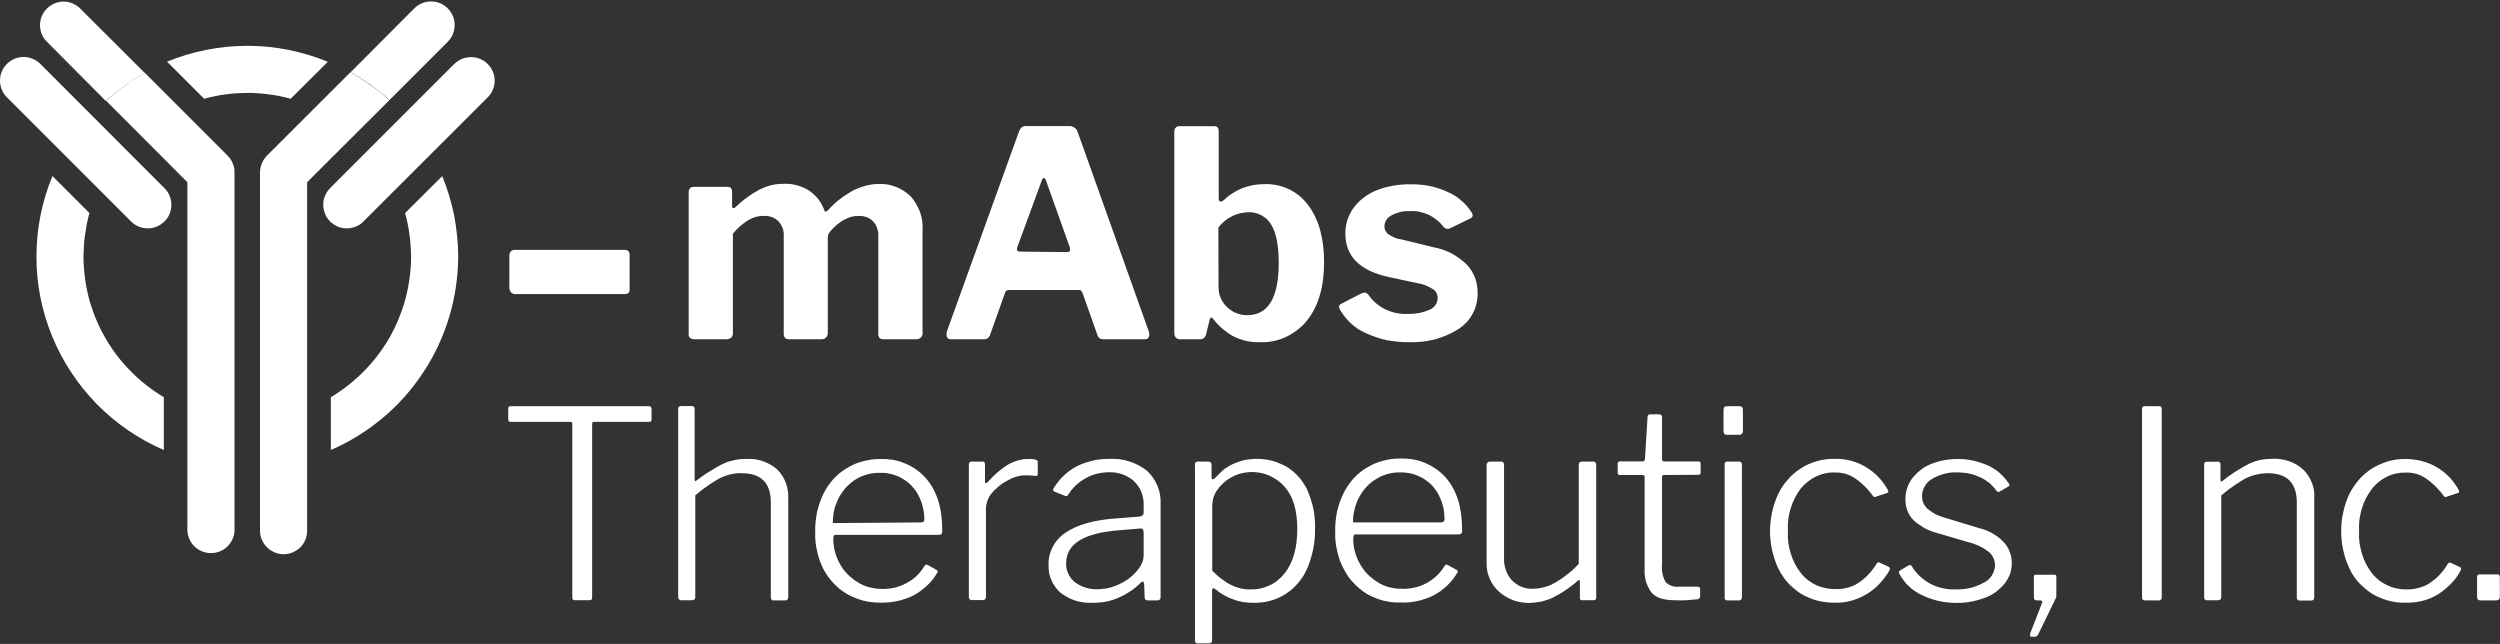 <svg version="1.2" xmlns="http://www.w3.org/2000/svg" viewBox="0 0 1549 399" width="1549" height="399">
	<rect x="0" y="0" width="1549" height="399" fill="#333333" stroke="none"/>
	<title>ymabs-logo-svg</title>
	<style>
		.s0 { fill: #ffffff } 
	</style>
	<g id="Layer_2">
		<g id="Layer_1-2">
			<path id="Layer" fill-rule="evenodd" class="s0" d="m427.6 209.4q-0.3-0.3-0.5-0.6-0.1-0.4-0.3-0.7-0.1-0.4-0.1-0.7-0.1-0.4 0-0.8v-87.4q0-0.3 0-0.7 0-0.3 0.2-0.6 0.1-0.3 0.2-0.6 0.2-0.3 0.4-0.6 0.2-0.2 0.4-0.4 0.3-0.1 0.5-0.3 0.3-0.1 0.6-0.1 0.3-0.1 0.5-0.1h21.4q2.7 0 2.7 3.1v8.7c0 0.9 0.3 1.4 0.9 1.4q0.2 0 0.3-0.1 0.2-0.1 0.4-0.1 0.1-0.1 0.3-0.3 0.1-0.1 0.2-0.2 1.7-1.6 3.4-3 1.7-1.5 3.6-2.8 1.8-1.4 3.7-2.6 1.9-1.2 3.9-2.3 1.8-0.9 3.6-1.6 1.8-0.7 3.8-1.2 1.9-0.5 3.8-0.7 2-0.2 4-0.2 2.1-0.1 4.2 0.1 2.1 0.3 4.1 0.8 2 0.6 4 1.4 1.9 0.9 3.7 2 1.6 1.1 3 2.5 1.4 1.3 2.6 2.8 1.2 1.6 2.1 3.3 0.9 1.7 1.6 3.5 0 0.8 0.7 0.8 0.2-0.1 0.4-0.1 0.3-0.1 0.5-0.2 0.2-0.1 0.3-0.3 0.2-0.1 0.4-0.3 1.6-1.8 3.3-3.4 1.7-1.7 3.6-3.1 1.9-1.5 3.9-2.8 1.9-1.3 4-2.5 1.9-1 3.9-1.8 2-0.8 4.1-1.4 2.1-0.6 4.2-0.9 2.2-0.3 4.3-0.3 2.8-0.1 5.5 0.3 2.7 0.5 5.3 1.5 2.5 1 4.8 2.5 2.3 1.5 4.3 3.4 1.9 2.1 3.3 4.6 1.5 2.5 2.5 5.2 0.9 2.7 1.3 5.5 0.4 2.9 0.2 5.7v63.2q0.2 0.9-0.1 1.7-0.3 0.9-0.9 1.5-0.6 0.6-1.5 0.9-0.8 0.3-1.7 0.2h-19.8q-0.4 0-0.7 0-0.4 0-0.7-0.1-0.4-0.1-0.7-0.3-0.3-0.2-0.6-0.4-0.2-0.3-0.3-0.7-0.2-0.3-0.3-0.6-0.1-0.4-0.1-0.8 0-0.3 0-0.7v-60.2q0.1-1.2-0.1-2.5-0.2-1.2-0.6-2.4-0.4-1.2-1-2.3-0.7-1.1-1.5-2-0.9-0.9-1.9-1.6-1.1-0.7-2.3-1.1-1.1-0.4-2.4-0.6-1.2-0.2-2.5-0.1-1.2 0-2.4 0.1-1.2 0.2-2.4 0.5-1.2 0.4-2.3 0.9-1.2 0.5-2.2 1.1-1.1 0.6-2.1 1.4-1.1 0.7-2 1.5-1 0.8-1.9 1.7-0.9 0.9-1.7 1.8-0.3 0.3-0.5 0.6-0.2 0.2-0.4 0.5-0.2 0.3-0.4 0.6-0.1 0.3-0.3 0.6-0.1 0.4-0.2 0.7-0.1 0.3-0.1 0.6-0.1 0.4-0.1 0.7 0 0.4 0 0.7v58.1q0.1 0.9-0.2 1.7-0.2 0.9-0.9 1.5-0.6 0.6-1.4 0.9-0.9 0.3-1.8 0.2h-19.6q-0.3 0-0.7 0-0.3-0.1-0.6-0.2-0.4-0.1-0.7-0.2-0.3-0.2-0.6-0.4-0.2-0.3-0.4-0.6-0.1-0.4-0.2-0.7-0.1-0.4-0.2-0.7 0-0.4 0-0.8v-60.2q0.1-1.2-0.1-2.5-0.1-1.2-0.5-2.4-0.5-1.2-1.1-2.3-0.6-1.1-1.5-2-0.9-0.9-2-1.6-1-0.7-2.2-1.1-1.2-0.5-2.5-0.6-1.2-0.2-2.5-0.1-1.3-0.1-2.5 0.1-1.3 0.2-2.5 0.5-1.2 0.4-2.4 0.9-1.2 0.5-2.2 1.1-1.4 0.9-2.6 1.8-1.3 1-2.5 2-1.2 1.1-2.3 2.2-1.1 1.2-2.1 2.4v61.3q0 0.4 0 0.8-0.1 0.4-0.2 0.9-0.1 0.4-0.3 0.7-0.3 0.4-0.6 0.7-0.3 0.3-0.7 0.5-0.5 0.2-0.9 0.3-0.4 0.1-0.9 0.2-0.5 0-0.9 0h-19.1q-0.3 0-0.7 0-0.4 0-0.8-0.2-0.4-0.1-0.7-0.2-0.4-0.2-0.7-0.4zm158.9-2.3q0-0.2 0-0.5 0-0.3 0-0.5 0.1-0.3 0.2-0.6 0-0.2 0.1-0.5l44.5-123.3q0.1-0.4 0.3-0.8 0.2-0.4 0.4-0.7 0.2-0.4 0.5-0.7 0.2-0.3 0.5-0.6 0.3-0.2 0.7-0.4 0.3-0.2 0.7-0.3 0.4-0.1 0.8-0.1 0.4 0 0.8 0h26.4q0.4 0 0.9 0 0.5 0.1 0.9 0.2 0.4 0.2 0.8 0.4 0.5 0.2 0.8 0.5 0.4 0.2 0.7 0.5 0.3 0.4 0.6 0.7 0.2 0.4 0.4 0.8 0.2 0.4 0.3 0.8l44 123.4q0.1 0.2 0.1 0.4 0.1 0.2 0.1 0.4 0.1 0.2 0.1 0.4 0 0.2 0 0.4 0 0.3 0 0.6 0 0.3-0.1 0.6-0.1 0.3-0.2 0.5-0.1 0.3-0.3 0.6-0.1 0.2-0.4 0.4-0.2 0.2-0.4 0.3-0.3 0.1-0.5 0.1-0.3 0.1-0.6 0.1h-26.1q-0.6 0-1.2-0.1-0.6-0.2-1-0.5-0.5-0.4-0.8-0.8-0.4-0.5-0.5-1.1l-9.2-26q-0.1-0.2-0.2-0.4-0.1-0.2-0.2-0.4-0.1-0.2-0.2-0.4-0.1-0.2-0.3-0.3-0.1-0.2-0.3-0.2-0.2-0.1-0.4-0.2-0.2-0.1-0.4-0.1-0.2 0-0.3 0h-43.5q-0.4 0-0.8 0.1-0.4 0.1-0.7 0.4-0.3 0.2-0.5 0.6-0.2 0.3-0.3 0.7l-9.4 26.4q-0.2 0.5-0.6 1-0.4 0.4-0.9 0.8-0.5 0.3-1 0.4-0.6 0.1-1.2 0.1h-20.5c-1.8 0-2.6-1-2.6-3.1zm74.7-50.9c1.2 0 1.8-0.5 1.8-1.4q0-0.2 0-0.5 0-0.2 0-0.4 0-0.2-0.1-0.4 0-0.2-0.1-0.4l-14.9-41.8q-0.6-1-1.3-1c-0.4 0-0.7 0.4-1 1.2l-15.2 41.4q0 0.2-0.1 0.4-0.1 0.2-0.1 0.4 0 0.2-0.1 0.4 0 0.2 0 0.4c0 0.9 0.6 1.4 1.9 1.4zm70.5 54q-0.4 0.1-0.8 0-0.4 0-0.8-0.1-0.4-0.2-0.8-0.4-0.3-0.2-0.7-0.4-0.2-0.3-0.4-0.7-0.2-0.3-0.4-0.7-0.1-0.4-0.1-0.8-0.1-0.4-0.1-0.8v-124.8q0-0.3 0-0.6 0.1-0.4 0.2-0.7 0.1-0.3 0.3-0.6 0.1-0.3 0.4-0.5 0.2-0.3 0.4-0.4 0.3-0.2 0.6-0.3 0.2-0.2 0.6-0.2 0.3-0.1 0.6 0h21.7c1.8 0 2.7 1 2.7 3.2v41.3c0 1.5 0.4 2.2 1.2 2.2q0.3-0.1 0.6-0.1 0.2-0.1 0.5-0.2 0.2-0.1 0.4-0.3 0.3-0.1 0.5-0.3 2.4-2.4 5.3-4.2 2.9-1.9 6.1-3.2 3.2-1.2 6.6-1.9 3.4-0.6 6.8-0.6 4-0.2 7.9 0.6 4 0.8 7.6 2.5 3.6 1.8 6.7 4.3 3 2.6 5.4 5.8 9.7 13.1 9.7 35.2 0 23-10.7 36.2-2.7 3.4-6.1 5.9-3.4 2.6-7.3 4.4-3.9 1.7-8.1 2.5-4.1 0.7-8.4 0.5-2.1 0.1-4.2-0.2-2.1-0.2-4.2-0.7-2.1-0.6-4-1.3-2-0.8-3.9-1.8-1.7-1-3.3-2.2-1.6-1.1-3.1-2.4-1.5-1.3-2.9-2.8-1.3-1.4-2.5-3c-0.6-0.6-1-0.9-1.3-0.9-0.2 0-0.6 0.5-0.9 1.4l-2.1 8.6q-0.1 0.4-0.2 0.7-0.1 0.4-0.3 0.8-0.2 0.3-0.4 0.6-0.2 0.3-0.5 0.6-0.3 0.3-0.6 0.4-0.3 0.2-0.7 0.3-0.3 0.1-0.7 0.1-0.3 0.1-0.7 0zm23.3-32.6q0 1.8 0.3 3.6 0.3 1.7 1 3.3 0.7 1.7 1.7 3.1 1 1.5 2.3 2.7 1.3 1.2 2.7 2.1 1.4 1 3 1.6 1.6 0.6 3.3 1 1.7 0.3 3.4 0.3 19.6 0 19.6-32.4 0-16.2-4.7-23.8-1.1-1.8-2.6-3.3-1.6-1.4-3.4-2.4-1.9-1-4-1.5-2-0.5-4.2-0.4-2.7 0.1-5.3 0.7-2.6 0.7-5 1.9-2.4 1.2-4.5 3-2.1 1.7-3.7 3.9zm118.4-46.8q-1.4-0.1-2.9 0.1-1.4 0.1-2.8 0.4-1.5 0.4-2.8 0.9-1.4 0.5-2.7 1.2-0.9 0.5-1.8 1.2-0.8 0.7-1.4 1.6-0.6 0.9-0.9 2-0.3 1-0.3 2.1 0 0.6 0.1 1.2 0.2 0.7 0.4 1.2 0.3 0.6 0.7 1.1 0.3 0.6 0.8 1 0.9 0.7 1.8 1.2 1 0.6 2 1 1 0.5 2 0.8 1.1 0.3 2.2 0.4l20.4 5q3 0.5 5.8 1.5 2.8 1 5.4 2.3 2.6 1.4 5 3.2 2.4 1.7 4.5 3.8 1.6 1.8 2.9 3.8 1.2 2 2.1 4.2 0.8 2.2 1.2 4.5 0.5 2.4 0.4 4.7 0.2 3.4-0.6 6.6-0.7 3.3-2.3 6.3-1.5 2.9-3.7 5.4-2.3 2.4-5.1 4.3-3.4 2.1-7.1 3.8-3.7 1.6-7.7 2.7-3.9 1-7.9 1.4-4.1 0.5-8.1 0.3-3.4 0.1-6.8-0.3-3.4-0.3-6.8-0.9-3.3-0.7-6.6-1.8-3.2-1.1-6.3-2.5-2.5-1.1-4.8-2.5-2.3-1.5-4.3-3.3-2-1.8-3.7-3.9-1.8-2.1-3.1-4.4-0.2-0.3-0.4-0.5-0.1-0.3-0.2-0.6-0.1-0.3-0.2-0.6-0.1-0.3-0.1-0.6 0-0.3 0.1-0.6 0.1-0.3 0.2-0.5 0.2-0.3 0.4-0.4 0.3-0.2 0.5-0.3l12.2-6.3q0.3-0.1 0.6-0.2 0.3-0.2 0.6-0.2 0.3-0.1 0.6-0.2 0.3 0 0.7-0.1 0.2 0.1 0.5 0.1 0.3 0.1 0.5 0.2 0.3 0.1 0.5 0.3 0.2 0.1 0.4 0.3 1 1.4 2 2.6 1.1 1.3 2.3 2.4 1.2 1.1 2.5 2 1.3 1 2.8 1.8 1.7 1 3.5 1.6 1.8 0.7 3.7 1.2 1.8 0.4 3.8 0.6 1.9 0.2 3.8 0.1 1.8 0.1 3.5-0.1 1.8-0.1 3.5-0.4 1.7-0.3 3.4-0.8 1.6-0.5 3.3-1.2 1.1-0.4 2.1-1.2 0.9-0.7 1.6-1.6 0.7-1 1.1-2.2 0.4-1.1 0.4-2.3 0-0.8-0.2-1.5-0.1-0.8-0.5-1.5-0.3-0.7-0.8-1.3-0.5-0.6-1.2-1.1-1-0.6-2.1-1.2-1.1-0.6-2.2-1.1-1.2-0.5-2.4-0.8-1.1-0.4-2.4-0.6l-18.3-3.9c-18.1-3.9-27.1-12.9-27.1-26.9q0-2.1 0.3-4.2 0.3-2.1 0.9-4.1 0.6-2 1.6-3.9 0.9-1.9 2.1-3.6 1.4-1.8 2.9-3.4 1.6-1.7 3.4-3 1.7-1.4 3.7-2.5 1.9-1.2 4-2 2.5-1 5.2-1.8 2.6-0.7 5.3-1.2 2.7-0.5 5.4-0.7 2.8-0.3 5.5-0.2 3-0.1 5.9 0.2 3 0.3 5.9 0.8 2.9 0.6 5.7 1.5 2.8 0.9 5.5 2.2 2.2 0.9 4.3 2.2 2 1.2 3.8 2.8 1.9 1.5 3.5 3.3 1.6 1.8 2.9 3.8 0.2 0.2 0.4 0.5 0.2 0.3 0.3 0.6 0.2 0.3 0.3 0.7 0.1 0.3 0.1 0.7 0 0.2-0.1 0.5-0.1 0.3-0.3 0.5-0.1 0.3-0.4 0.4-0.2 0.2-0.4 0.3l-12.9 6.3q-0.1 0.1-0.3 0.1-0.2 0.1-0.4 0.1-0.1 0.1-0.3 0.1-0.2 0-0.4 0-0.4 0-0.8-0.1-0.4-0.1-0.7-0.3-0.4-0.1-0.7-0.4-0.3-0.3-0.5-0.6-1.8-2.4-4.2-4.2-2.3-1.9-5-3.2-2.8-1.2-5.7-1.8-3-0.6-6-0.4z"/>
			<path id="Layer" fill-rule="evenodd" class="s0" d="m314.9 253.3q-0.1-0.3 0-0.6 0.1-0.4 0.4-0.6 0.2-0.3 0.5-0.4 0.4-0.1 0.7 0h85.6q0.3-0.1 0.6 0.1 0.4 0.1 0.6 0.3 0.2 0.2 0.3 0.6 0.1 0.3 0.1 0.6v6.7q0 1.4-1.6 1.4h-33.6q-0.1 0-0.3 0-0.2 0-0.3 0-0.2 0.1-0.4 0.1-0.1 0.1-0.3 0.2c-0.2 0-0.3 0.5-0.3 1.2v107.1q0 0.2 0 0.4 0 0.2-0.1 0.4 0 0.2-0.1 0.4-0.1 0.2-0.2 0.3-0.2 0.1-0.3 0.2-0.2 0.1-0.4 0.1-0.1 0.1-0.3 0.1-0.2 0-0.4 0h-8.7q-0.2 0-0.4 0-0.2 0-0.4-0.1-0.1 0-0.3-0.1-0.2-0.1-0.3-0.2-0.1-0.1-0.2-0.3-0.1-0.2-0.2-0.4 0-0.2 0-0.4 0-0.2 0-0.4v-107.1c0-0.7 0-1.1-0.3-1.2q-0.2-0.1-0.3-0.2-0.2 0-0.4-0.1-0.1 0-0.3 0-0.2 0-0.3 0h-36.5c-1.1 0-1.6-0.5-1.6-1.4zm105.3 116.6v-116.5q0-1.8 1.7-1.8h6.9q0.3 0 0.6 0.1 0.3 0.1 0.6 0.4 0.2 0.2 0.3 0.5 0.1 0.3 0.1 0.7v43.7c0 1.3 0.5 1.5 1.4 0.5q1.9-1.4 3.9-2.8 1.9-1.4 4-2.6 2-1.3 4.1-2.5 2-1.2 4.2-2.2 1.6-0.8 3.4-1.4 1.8-0.5 3.6-0.9 1.8-0.4 3.6-0.6 1.8-0.2 3.7-0.1 2.6-0.2 5.2 0.1 2.6 0.4 5.1 1.2 2.5 0.9 4.8 2.2 2.3 1.3 4.3 3.1 1.7 1.7 3 3.8 1.3 2 2.2 4.3 0.9 2.3 1.2 4.7 0.4 2.4 0.3 4.9v61.2q0 2.1-1.9 2.1h-6.9q-0.4 0.1-0.8 0-0.4-0.2-0.7-0.5-0.3-0.2-0.4-0.6-0.1-0.4-0.1-0.8v-58.8q0-18.1-18-18.1-1.7-0.1-3.5 0.1-1.7 0.2-3.4 0.6-1.7 0.4-3.4 1-1.6 0.6-3.2 1.3-2 1.2-4 2.4-2 1.2-3.9 2.6-2 1.3-3.8 2.8-1.8 1.4-3.6 2.9v63c0 1.3-0.7 2-2.1 2h-6.7q-0.4 0-0.7-0.2-0.4-0.1-0.6-0.4-0.3-0.3-0.4-0.6-0.1-0.4-0.1-0.8zm100.1-20.7q1 1.8 2.1 3.4 1.2 1.6 2.6 3 1.4 1.5 3 2.7 1.5 1.3 3.2 2.3 1.7 1.1 3.5 1.9 1.8 0.8 3.7 1.3 1.9 0.5 3.9 0.8 1.9 0.3 3.9 0.3c2.7 0.1 5.3-0.2 7.9-0.7 2.5-0.6 5-1.5 7.3-2.8 2.4-1.2 4.5-2.7 6.5-4.5 1.9-1.9 3.5-3.9 4.9-6.2 0.3-0.5 0.7-0.8 1-0.8q0.1 0 0.3 0 0.1 0 0.3 0 0.1 0 0.3 0.1 0.1 0 0.2 0.1l5.5 3.1q0.2 0.1 0.2 0.1 0.1 0.1 0.2 0.2 0.1 0.1 0.1 0.3 0.1 0.1 0.1 0.2 0 0.1 0 0.3 0 0.2-0.1 0.3 0 0.1-0.1 0.3-0.1 0.1-0.2 0.2-1.3 2.2-2.9 4.2-1.6 2-3.5 3.7-1.8 1.7-3.9 3.2-2 1.5-4.3 2.7-2.3 1.2-4.8 2-2.5 0.9-5.1 1.5-2.6 0.5-5.2 0.8-2.7 0.2-5.3 0.2-2.8 0-5.5-0.3-2.7-0.3-5.4-1-2.6-0.7-5.2-1.8-2.5-1-4.9-2.4-2.3-1.4-4.4-3-2-1.7-3.8-3.6-1.9-2-3.4-4.1-1.5-2.2-2.8-4.5-1.3-2.7-2.3-5.4-1-2.8-1.6-5.7-0.7-2.9-1-5.8-0.3-3-0.2-5.9-0.1-3.1 0.2-6.2 0.3-3.1 0.9-6.2 0.7-3 1.7-6 1-2.9 2.4-5.8 1.2-2.4 2.7-4.6 1.6-2.3 3.4-4.3 1.8-2 3.9-3.7 2.1-1.7 4.5-3.1 2.3-1.4 4.8-2.5 2.5-1 5.1-1.7 2.7-0.7 5.4-1.1 2.6-0.3 5.4-0.3 3.9-0.1 7.8 0.5 3.8 0.7 7.4 2.2 3.7 1.5 6.9 3.8 3.2 2.2 5.8 5.1 10.4 11.6 10.4 32.1v0.9q0 0.3 0 0.5 0 0.2-0.1 0.4 0 0.3-0.1 0.5-0.1 0.2-0.2 0.4-0.4 0.6-1.9 0.6h-64q-1.2 0-1.2 2.5 0 2 0.3 4 0.2 2 0.7 3.9 0.5 2 1.3 3.8 0.7 1.9 1.7 3.6zm49.8-25.5q0.2 0 0.5 0 0.3 0 0.6-0.1 0.3 0 0.6-0.1 0.2-0.2 0.5-0.3 0.1-0.2 0.2-0.4 0.1-0.1 0.1-0.3 0.1-0.2 0.1-0.4 0-0.3 0-0.5 0-1.8-0.2-3.7-0.3-1.9-0.7-3.7-0.4-1.8-1.1-3.6-0.6-1.7-1.5-3.4-0.8-1.6-1.8-3.1-1-1.4-2.2-2.7-1.2-1.3-2.6-2.5-1.3-1.1-2.9-2-1.6-1-3.3-1.8-1.8-0.7-3.6-1.2-1.8-0.5-3.7-0.8-1.9-0.2-3.8-0.1-2.1-0.1-4.1 0.2-2.1 0.2-4.1 0.8-2 0.6-3.9 1.4-1.9 0.9-3.6 2-1.6 1.1-3.1 2.4-1.5 1.3-2.8 2.7-1.2 1.5-2.3 3.1-1.1 1.6-2 3.4-0.8 1.7-1.5 3.6-0.7 1.8-1.1 3.7-0.4 1.9-0.6 3.9-0.2 1.9-0.2 3.9zm30.2 46.2v-82.1c0-1.2 0.6-1.8 1.6-1.8h6.9q1.5 0 1.5 1.6v10.7c0 0.5 0 0.9 0.5 1 0.5 0.1 0.7 0 1.1-0.5q1.4-1.6 2.9-3.1 1.5-1.5 3.1-2.9 1.6-1.4 3.3-2.6 1.7-1.3 3.5-2.4 1.4-0.8 2.9-1.4 1.5-0.7 3.1-1.1 1.6-0.4 3.2-0.7 1.7-0.2 3.3-0.2 0.6 0 1.1 0 0.6 0 1.1 0 0.6 0.1 1.2 0.2 0.5 0.1 1.1 0.2 1.3 0.4 1.3 1.5v7.5q0 1.1-1.2 1.1-0.8-0.1-1.6-0.2-0.8 0-1.6-0.1-0.8-0.1-1.6-0.1-0.8 0-1.6 0-1.4 0-2.8 0.2-1.4 0.2-2.7 0.6-1.4 0.4-2.7 0.9-1.3 0.6-2.5 1.3-1.4 0.7-2.7 1.5-1.3 0.8-2.6 1.8-1.2 1-2.3 2.1-1.2 1-2.2 2.2-0.9 1-1.6 2.1-0.7 1.1-1.2 2.3-0.5 1.2-0.8 2.5-0.3 1.2-0.4 2.6v55.3c0 1.3-0.7 1.9-2.1 1.9h-6.6q-0.4 0.1-0.8-0.1-0.3-0.1-0.6-0.4-0.3-0.3-0.4-0.6-0.1-0.4-0.1-0.8zm92.6 0.5q-1.9 0.8-3.8 1.4-1.9 0.6-3.9 1-2 0.4-4 0.5-2.1 0.2-4.1 0.2-2.7 0.1-5.4-0.2-2.6-0.3-5.2-1.1-2.6-0.8-5-2.1-2.4-1.3-4.5-2.9-1.8-1.6-3.2-3.6-1.5-2-2.4-4.2-1-2.3-1.4-4.6-0.4-2.4-0.3-4.9-0.1-2.9 0.6-5.8 0.7-2.9 2.1-5.5 1.4-2.7 3.4-4.8 2-2.2 4.5-3.8 10.6-7.3 31.1-8.8l14.4-1.1c1.8-0.2 2.8-1 2.8-2.4v-4.7q0.1-2-0.3-4.1-0.3-2-1.1-4-0.7-1.9-1.9-3.6-1.2-1.7-2.7-3.2-1.6-1.4-3.5-2.5-1.8-1.1-3.9-1.8-2.1-0.7-4.2-1-2.2-0.3-4.3-0.2-3.7 0.1-7.3 1-3.6 0.9-6.9 2.8-3.2 1.8-5.9 4.3-2.7 2.6-4.7 5.7-0.1 0.2-0.2 0.3-0.1 0.2-0.2 0.3-0.2 0.1-0.3 0.2-0.1 0.1-0.3 0.2-0.1 0-0.3 0-0.1 0-0.3 0-0.1 0-0.3-0.1-0.1 0-0.2-0.1l-6.7-2.7q-0.6-0.4-0.6-0.8 0-0.2 0-0.4 0.1-0.2 0.1-0.3 0.1-0.2 0.2-0.4 0.1-0.1 0.2-0.3 1.2-2 2.7-3.9 1.5-1.9 3.3-3.6 1.7-1.7 3.7-3.1 1.9-1.4 4.1-2.6 2.3-1.2 4.8-2.1 2.5-0.9 5.1-1.5 2.6-0.7 5.2-0.9 2.7-0.3 5.3-0.3 3.2-0.1 6.3 0.2 3.1 0.4 6.2 1.4 3 0.9 5.8 2.4 2.7 1.5 5.2 3.4 2.1 2 3.8 4.4 1.6 2.3 2.7 5 1.1 2.7 1.6 5.6 0.4 2.8 0.3 5.7v57.5q0 2.1-2 2.1h-6q-1.9 0-1.9-2.1l-0.3-8.4c-0.3-0.8-0.5-1.2-0.9-1.2q-0.2 0.1-0.3 0.2-0.2 0-0.4 0.1-0.1 0.1-0.3 0.3-0.1 0.1-0.3 0.2-1.4 1.5-3.1 2.8-1.6 1.4-3.3 2.5-1.8 1.2-3.6 2.2-1.9 1-3.8 1.8zm13.2-42.9l-12.1 1q-33.4 2.4-33.4 20.4-0.1 1.7 0.2 3.3 0.4 1.7 1.1 3.2 0.7 1.6 1.7 2.9 1 1.3 2.3 2.4 1.6 1.1 3.3 2 1.7 0.9 3.5 1.4 1.8 0.6 3.7 0.8 1.9 0.3 3.8 0.2 1.3 0 2.7-0.2 1.3-0.1 2.7-0.3 1.3-0.3 2.6-0.6 1.3-0.4 2.5-0.9 1.3-0.4 2.5-1 1.3-0.6 2.4-1.2 1.2-0.7 2.4-1.4 1.1-0.7 2.2-1.6c5.5-4.6 8.4-9.2 8.4-13.8v-14.2c0-1.8-0.8-2.7-2.5-2.4zm44.6-39.4v7.5q0 1.4 0.7 1.4 0.2 0 0.4-0.1 0.2-0.1 0.4-0.2 0.2-0.1 0.3-0.2 0.2-0.2 0.3-0.3l3.7-3.7q1-1 2-1.8 1.1-0.8 2.3-1.5 1.1-0.7 2.3-1.3 1.2-0.6 2.5-1.1 1.5-0.6 3.1-1.1 1.6-0.5 3.3-0.8 1.6-0.3 3.3-0.4 1.6-0.2 3.3-0.2 2.4 0 4.9 0.3 2.4 0.3 4.7 0.9 2.4 0.6 4.6 1.6 2.3 0.9 4.4 2.1 2.1 1.3 4 2.9 1.9 1.6 3.5 3.4 1.7 1.9 3 4 1.4 2 2.4 4.3 1.2 2.8 2.1 5.7 1 2.9 1.6 5.9 0.6 3 0.8 6 0.3 3 0.2 6.1 0 3.1-0.2 6.2-0.3 3.2-0.9 6.2-0.6 3.1-1.5 6.1-0.9 3-2.1 5.9-1.1 2.4-2.4 4.7-1.4 2.2-3.1 4.3-1.7 2-3.6 3.8-2 1.7-4.2 3.2-2.2 1.4-4.6 2.5-2.4 1.1-5 1.8-2.5 0.7-5.1 1-2.6 0.3-5.2 0.3-1.7 0-3.4-0.1-1.7-0.2-3.4-0.4-1.6-0.3-3.2-0.7-1.7-0.5-3.3-1.1-1.3-0.5-2.7-1.1-1.3-0.6-2.6-1.4-1.3-0.7-2.5-1.5-1.2-0.9-2.3-1.8-0.2-0.2-0.4-0.3-0.2-0.2-0.4-0.3-0.3-0.1-0.5-0.2-0.2-0.1-0.5-0.2c-0.4 0-0.7 0.7-0.7 2.1v30.2q0 1.9-1.7 1.9h-7.3q-1.6 0-1.6-1.8v-108.6q-0.2-0.4 0-0.9 0.1-0.5 0.4-0.8 0.4-0.4 0.9-0.5 0.4-0.2 0.9 0h6.1c1.4 0 2 0.7 2 2.1zm11.8 74.2q1.4 0.7 2.9 1.3 1.4 0.5 3 0.9 1.5 0.4 3.1 0.6 1.6 0.1 3.1 0.1 3.1 0.1 6.1-0.5 2.9-0.6 5.7-1.9 2.7-1.2 5.1-3.1 2.4-1.9 4.3-4.3c5.3-6.5 8-15.7 8-27.6 0-11.9-2.7-20.5-8-26.4-2-2.2-4.3-4.1-7-5.5-2.6-1.5-5.4-2.5-8.3-3-2.9-0.5-5.9-0.6-8.9-0.1-2.9 0.4-5.8 1.4-8.4 2.8q-1.3 0.7-2.5 1.5-1.3 0.9-2.4 1.9-1.1 1-2.1 2.1-1 1.1-1.8 2.3-0.8 1-1.4 2.1-0.6 1.2-1 2.3-0.4 1.2-0.6 2.5-0.2 1.2-0.3 2.5v40.8q1.3 1.3 2.6 2.5 1.3 1.2 2.8 2.3 1.4 1.1 2.9 2.1 1.5 1 3.1 1.8zm80-13.1q1 1.8 2.2 3.4 1.1 1.6 2.5 3 1.4 1.5 3 2.7 1.5 1.3 3.2 2.3 1.7 1.1 3.5 1.9 1.8 0.8 3.7 1.3 1.9 0.5 3.9 0.8 2 0.2 3.9 0.2c2.7 0.1 5.3-0.1 7.9-0.7 2.6-0.5 5-1.5 7.4-2.7 2.3-1.2 4.5-2.8 6.4-4.6 1.9-1.8 3.6-3.8 4.9-6.1 0.4-0.5 0.7-0.8 1-0.8q0.2-0.1 0.3-0.1 0.2 0 0.3 0.1 0.1 0 0.3 0.1 0.1 0 0.2 0.1l5.6 3.1q0.1 0 0.2 0.1 0.1 0.1 0.1 0.2 0.1 0.1 0.2 0.2 0 0.1 0 0.3 0 0.1 0 0.3 0 0.1 0 0.3-0.1 0.1-0.2 0.3-0.1 0.1-0.2 0.2-1.3 2.2-2.9 4.2-1.6 1.9-3.4 3.7-1.9 1.7-3.9 3.2-2.1 1.5-4.4 2.7-2.3 1.2-4.8 2-2.5 0.9-5.1 1.5-2.6 0.5-5.2 0.8-2.7 0.2-5.3 0.1-2.8 0.1-5.5-0.2-2.7-0.4-5.4-1-2.6-0.7-5.2-1.8-2.5-1-4.9-2.4-2.3-1.4-4.3-3.1-2.1-1.7-3.9-3.7-1.9-1.9-3.4-4.1-1.5-2.2-2.7-4.6-1.4-2.7-2.4-5.4-1-2.8-1.6-5.7-0.7-2.9-1-5.8-0.3-3-0.2-5.9-0.1-3.1 0.2-6.2 0.3-3.1 0.9-6.2 0.7-3 1.7-6 1.1-2.9 2.4-5.7 1.2-2.5 2.8-4.7 1.5-2.3 3.3-4.3 1.9-2 3.9-3.7 2.1-1.7 4.5-3.1 2.3-1.4 4.8-2.5 2.5-1 5.1-1.7 2.6-0.7 5.3-1.1 2.7-0.3 5.5-0.3 3.9-0.1 7.7 0.5 3.9 0.7 7.5 2.2 3.6 1.5 6.9 3.8 3.2 2.2 5.8 5.1 10.3 11.6 10.3 32.1v0.9q0.1 0.3 0 0.5 0 0.2 0 0.5-0.1 0.2-0.2 0.4-0.1 0.2-0.2 0.4-0.4 0.6-1.8 0.6h-64.1q-1.1 0.1-1.1 2.5-0.1 2 0.2 4.1 0.2 2 0.8 4 0.5 1.9 1.2 3.8 0.8 1.9 1.8 3.7zm49.8-25.5q0.3 0 0.6 0 0.2 0 0.5-0.1 0.3-0.1 0.6-0.2 0.2-0.1 0.5-0.2 0.1-0.2 0.2-0.4 0.2-0.2 0.2-0.4 0.1-0.3 0.1-0.5 0.1-0.2 0-0.5 0-1.9-0.2-3.7-0.2-1.9-0.6-3.7-0.5-1.8-1.1-3.6-0.7-1.8-1.5-3.4-0.8-1.6-1.8-3.1-1-1.4-2.2-2.8-1.2-1.3-2.6-2.4-1.4-1.1-2.9-2.1-1.6-1-3.4-1.7-1.7-0.8-3.5-1.3-1.9-0.5-3.8-0.7-1.8-0.2-3.7-0.2-2.1 0-4.1 0.2-2 0.3-4 0.8-2 0.6-3.8 1.4-1.9 0.9-3.6 2-1.7 1-3.2 2.3-1.5 1.3-2.8 2.8-1.3 1.4-2.4 3.1-1.1 1.6-2 3.4-0.9 1.7-1.5 3.5-0.7 1.9-1.1 3.8-0.5 1.9-0.7 3.8-0.2 2-0.1 3.9zm71.7 37.1q2-1.2 3.9-2.5 1.8-1.3 3.6-2.7 1.8-1.4 3.5-3 1.6-1.5 3.2-3.2v-61.4q0-2 2.1-2h6.9q1.8 0 1.8 2v82.2q0 1.7-1.6 1.7h-6.9q-0.4 0.1-0.7 0-0.3-0.1-0.5-0.4-0.3-0.2-0.4-0.5-0.1-0.4 0-0.7v-9.8c0-0.6 0-0.9-0.4-1-0.3-0.2-0.6 0-1.1 0.5q-1.8 1.6-3.7 3-1.9 1.5-3.9 2.8-2 1.4-4 2.5-2.1 1.2-4.3 2.3-1.6 0.7-3.3 1.2-1.7 0.6-3.4 1-1.8 0.3-3.6 0.5-1.7 0.2-3.5 0.3-2.6 0-5.1-0.4-2.5-0.4-5-1.3-2.4-0.9-4.6-2.2-2.2-1.3-4.1-3-1.9-1.7-3.3-3.6-1.5-2-2.5-4.3-1-2.2-1.5-4.6-0.5-2.5-0.5-4.9v-61.2q0-0.4 0.1-0.8 0.2-0.4 0.5-0.7 0.3-0.3 0.7-0.5 0.4-0.1 0.8-0.1h6.9q1.8 0 1.8 2v57.8q-0.1 1.9 0.2 3.8 0.3 1.8 0.9 3.6 0.6 1.8 1.6 3.4 0.9 1.6 2.2 3 1.3 1.3 2.8 2.3 1.5 1.1 3.2 1.7 1.7 0.7 3.5 1 1.8 0.3 3.6 0.2 1.9 0 3.7-0.3 1.9-0.3 3.6-0.8 1.8-0.5 3.5-1.2 1.7-0.8 3.3-1.7zm67.1-66.5q-0.3 0-0.6 0.1-0.2 0.1-0.4 0.2-0.2 0.2-0.3 0.5-0.1 0.3 0 0.5v54.5q-0.2 1.4-0.1 2.8 0.1 1.3 0.4 2.7 0.3 1.4 0.8 2.7 0.5 1.3 1.2 2.5 0.8 0.7 1.7 1.3 0.9 0.6 1.9 0.9 1.1 0.4 2.1 0.5 1.1 0.1 2.2 0h11.8q0.4 0 0.7 0.1 0.3 0.1 0.5 0.3 0.3 0.3 0.4 0.6 0.1 0.3 0 0.6v4.4q0 1.3-1.6 1.8-1.7 0.2-3.5 0.3-1.8 0.2-3.5 0.3-1.8 0-3.6 0.1-1.7 0-3.5-0.1c-6.7 0-11.5-1.5-14.3-4.6q-1.3-1.6-2.1-3.4-0.9-1.7-1.5-3.7-0.5-1.9-0.7-3.9-0.2-2-0.1-4v-56.5q0.1-0.3 0-0.6-0.1-0.3-0.3-0.5-0.2-0.2-0.5-0.3-0.3-0.1-0.6-0.1h-13.8c-1 0-1.5-0.4-1.5-1.3v-5.8q0-0.3 0.1-0.5 0.1-0.3 0.2-0.5 0.2-0.2 0.5-0.2 0.3-0.1 0.5-0.1h14.4q0.9 0 1.2-1.3l1.6-25.9q0-2 1.5-2h5.8c1.2 0 1.7 0.8 1.7 2.1v25.8q0 1.3 1.2 1.3h21.4q0.3 0 0.5 0.1 0.3 0 0.5 0.2 0.2 0.2 0.2 0.5 0.1 0.2 0.1 0.5v5.7c0 0.9-0.5 1.3-1.5 1.3zm48.8-27.8q0 0.3 0 0.5 0 0.3-0.1 0.6 0 0.3-0.1 0.5-0.1 0.3-0.3 0.6-0.2 0.2-0.4 0.3-0.2 0.2-0.5 0.3-0.2 0.1-0.5 0.1-0.3 0-0.5 0h-7.5q-1.3 0-1.7-0.7-0.1-0.2-0.2-0.4-0.1-0.3-0.1-0.5-0.1-0.3-0.1-0.5 0-0.3 0-0.5v-12.7q0-2.5 2.1-2.4h7.8c1.4 0 2.1 0.7 2.1 2.2zm-0.6 103.1q0 0.3 0 0.5 0 0.3-0.1 0.5-0.1 0.3-0.2 0.5-0.1 0.2-0.2 0.4-0.3 0.2-0.5 0.3-0.3 0.1-0.5 0.2-0.3 0-0.6 0-0.3 0.1-0.5 0h-6q-0.2 0-0.5 0-0.2 0-0.4 0-0.2-0.1-0.4-0.2-0.2-0.1-0.4-0.2-0.1-0.1-0.2-0.3-0.1-0.2-0.2-0.4 0-0.2 0-0.4-0.1-0.2 0-0.4v-82.1q-0.1-0.2 0-0.4 0-0.2 0-0.4 0.1-0.2 0.2-0.4 0.1-0.2 0.2-0.3 0.1-0.2 0.3-0.2 0.1-0.1 0.3-0.2 0.2 0 0.4-0.1 0.1 0 0.3 0h7.2q0.2 0 0.3 0 0.2 0.1 0.4 0.1 0.2 0.1 0.3 0.2 0.2 0 0.3 0.2 0.2 0.1 0.3 0.3 0 0.2 0.1 0.4 0.1 0.2 0.1 0.4 0 0.2 0 0.4zm90.3-66.2q0.1 0.2 0.2 0.3 0.1 0.2 0.1 0.4 0.1 0.1 0.1 0.3 0 0.2 0 0.4c0 0.3-0.4 0.5-0.9 0.7l-6.9 2.3q0 0-0.1 0.1-0.1 0-0.2 0 0 0.1-0.1 0.1-0.1 0-0.2 0c-0.4 0-0.9-0.4-1.3-1q-1.2-1.6-2.4-3-1.3-1.5-2.7-2.9-1.4-1.3-2.9-2.6-1.5-1.2-3.1-2.3-1.3-0.8-2.7-1.5-1.4-0.6-2.9-1.1-1.5-0.4-3.1-0.6-1.5-0.3-3.1-0.2-3.1-0.2-6.1 0.4-3 0.6-5.8 1.9-2.8 1.3-5.2 3.2-2.5 1.9-4.4 4.2-2.2 2.9-3.8 6-1.6 3.1-2.6 6.5-1.1 3.4-1.5 6.9-0.4 3.5-0.2 7-0.2 3.5 0.2 7 0.4 3.5 1.5 6.9 1 3.4 2.6 6.5 1.6 3.1 3.8 5.9 1.9 2.4 4.4 4.3 2.5 1.9 5.3 3.2 2.8 1.2 5.9 1.8 3 0.6 6.1 0.5 1.8 0.1 3.7-0.2 1.8-0.2 3.6-0.7 1.8-0.5 3.5-1.2 1.7-0.8 3.2-1.8 1.7-1.1 3.3-2.5 1.5-1.3 2.9-2.8 1.4-1.5 2.6-3.1 1.3-1.6 2.3-3.4 1-1.3 1.9-0.7l5.7 2.6q1 0.6 0.5 2-1.2 2.3-2.8 4.3-1.5 2.1-3.3 4-1.7 1.9-3.7 3.5-2 1.7-4.2 3-2.3 1.4-4.7 2.4-2.5 1.1-5 1.8-2.6 0.7-5.2 1-2.7 0.3-5.3 0.2-2.7 0.1-5.4-0.3-2.7-0.3-5.3-1-2.7-0.7-5.2-1.8-2.5-1-4.8-2.4-2.3-1.5-4.3-3.2-2.1-1.7-3.9-3.7-1.8-1.9-3.2-4.2-1.5-2.2-2.7-4.6c-1.7-3.6-2.9-7.4-3.8-11.2-0.8-3.9-1.3-7.9-1.3-11.9 0-3.9 0.5-7.9 1.3-11.8 0.9-3.9 2.1-7.7 3.8-11.3q1.2-2.4 2.7-4.7 1.5-2.2 3.3-4.2 1.8-2.1 3.8-3.8 2.1-1.8 4.4-3.2 2.3-1.5 4.8-2.6 2.5-1.1 5.1-1.8 2.6-0.8 5.3-1.1 2.7-0.3 5.5-0.3c3.3-0.1 6.6 0.3 9.9 1.1 3.2 0.9 6.3 2.1 9.2 3.8 2.9 1.7 5.6 3.8 7.9 6.2 2.3 2.4 4.3 5.1 5.9 8zm57.5-7.6q-1.7-0.8-3.4-1.4-1.8-0.6-3.6-1-1.8-0.4-3.7-0.5-1.8-0.2-3.7-0.2-2-0.1-4.1 0.1-2 0.3-4 0.8-2 0.5-3.9 1.3-1.9 0.8-3.7 1.9-1.4 0.8-2.6 2-1.1 1.1-1.9 2.6-0.8 1.4-1.2 3-0.5 1.6-0.4 3.2 0 1 0.2 2.1 0.2 1 0.6 1.9 0.4 1 1 1.8 0.6 0.9 1.3 1.6 1.2 1 2.5 1.9 1.3 0.9 2.7 1.7 1.4 0.7 2.9 1.2 1.5 0.6 3 1l21.1 6.4q2.1 0.5 4.2 1.3 2.1 0.8 4 1.9 1.9 1.1 3.7 2.4 1.8 1.4 3.3 3 1.3 1.3 2.2 2.8 1 1.6 1.6 3.3 0.7 1.7 1 3.5 0.3 1.7 0.3 3.6 0 1.7-0.3 3.4-0.3 1.7-0.8 3.3-0.6 1.6-1.5 3.1-0.8 1.5-1.9 2.9-1.2 1.4-2.6 2.7-1.4 1.3-2.9 2.5-1.6 1.1-3.3 2-1.6 0.9-3.4 1.5-4.8 1.8-9.8 2.6-5 0.8-10 0.5-5.1-0.2-10-1.4-4.9-1.3-9.5-3.5-2.1-1-4.1-2.4-2-1.3-3.7-3-1.8-1.6-3.2-3.6-1.5-1.9-2.6-4-0.1-0.1-0.1-0.2-0.1-0.1-0.1-0.3-0.1-0.1-0.1-0.2 0-0.2 0-0.3 0-0.2 0-0.3 0.1-0.2 0.2-0.3 0.1-0.2 0.2-0.3 0.1-0.1 0.2-0.2l5.2-3.1q0.1-0.1 0.2-0.1 0.2-0.1 0.3-0.1 0.1 0 0.2-0.1 0.2 0 0.3 0 0.1 0 0.3 0.1 0.2 0 0.3 0.1 0.2 0.1 0.3 0.2 0.1 0.1 0.2 0.3c1.4 2.3 3.1 4.4 5.1 6.3 2 1.8 4.2 3.4 6.6 4.7 2.4 1.2 5 2.2 7.7 2.7 2.6 0.6 5.3 0.8 8 0.7q2.3 0 4.5-0.2 2.3-0.2 4.5-0.7 2.1-0.5 4.2-1.4 2.1-0.8 4.1-1.9 1.5-0.7 2.8-1.9 1.3-1.1 2.2-2.6 0.9-1.4 1.4-3.1 0.5-1.6 0.5-3.3 0-1.2-0.3-2.4-0.3-1.2-0.8-2.2-0.5-1.1-1.3-2.1-0.7-0.9-1.7-1.6-1.5-1.1-3-2.1-1.6-0.9-3.3-1.7-1.7-0.7-3.4-1.3-1.8-0.6-3.6-1l-16.5-4.9q-2.3-0.5-4.5-1.3-2.3-0.8-4.4-1.8-2.1-1.1-4-2.5-2-1.3-3.7-2.9-1.2-1.3-2.2-2.7-0.9-1.5-1.6-3.2-0.6-1.6-0.9-3.3-0.3-1.8-0.3-3.5 0-1.8 0.2-3.5 0.3-1.8 0.8-3.4 0.5-1.7 1.3-3.3 0.8-1.5 1.9-3 1.1-1.4 2.4-2.7 1.2-1.3 2.7-2.4 1.4-1.2 3-2.1 1.6-0.9 3.3-1.6 2-0.8 4-1.4 2.1-0.6 4.2-1 2.1-0.4 4.2-0.6 2.2-0.2 4.3-0.2 2.4 0 4.8 0.2 2.5 0.3 4.8 0.8 2.4 0.5 4.7 1.3 2.3 0.7 4.5 1.7 2 0.9 3.8 2.1 1.8 1.1 3.4 2.5 1.7 1.5 3.1 3.1 1.4 1.6 2.6 3.4c0.6 0.8 0.6 1.4 0 1.8l-5.5 3.2q-0.2 0.1-0.3 0.2-0.1 0-0.3 0.1-0.1 0-0.2 0-0.2 0-0.3 0-0.1 0-0.3-0.1-0.1 0-0.2-0.1-0.1-0.1-0.2-0.2-0.1-0.1-0.2-0.2-0.9-1.3-2.1-2.6-1.1-1.2-2.3-2.3-1.3-1-2.7-1.9-1.4-0.9-2.9-1.6zm30.8 98.1q-0.1-0.1-0.1-0.3 0-0.2 0-0.4 0-0.1 0-0.3 0-0.2 0.1-0.4l7.1-18.3 0.4-1.2q0-1-1.6-1h-1.8c-1.2 0-1.8-0.6-1.8-1.7v-12.9q-0.1-0.3 0-0.6 0.1-0.2 0.3-0.4 0.2-0.2 0.5-0.3 0.2 0 0.5 0h11.3q0.3 0 0.6 0 0.2 0.1 0.4 0.3 0.2 0.2 0.3 0.5 0.1 0.2 0 0.5v11.5q0 0.3 0 0.5 0 0.3-0.1 0.6 0 0.2-0.1 0.5-0.1 0.3-0.3 0.5l-10.7 22q-0.2 0.4-0.4 0.7-0.3 0.3-0.7 0.5-0.4 0.2-0.8 0.3-0.4 0.1-0.8 0h-1.5q-0.1 0-0.2 0-0.2-0.1-0.3-0.2-0.1 0-0.2-0.1-0.1-0.1-0.1-0.3zm79.9-142.2q0.1 0 0.3 0 0.2 0 0.3 0.1 0.2 0 0.4 0.1 0.1 0.1 0.2 0.2 0.1 0.2 0.2 0.4 0.1 0.2 0.1 0.4 0.1 0.2 0.1 0.4 0 0.2 0 0.3v115.9q0.1 0.6 0 1.1-0.1 0.5-0.5 0.9-0.4 0.4-0.9 0.5-0.6 0.1-1.1 0h-7.4q-0.3 0-0.5 0-0.2-0.1-0.4-0.1-0.3 0-0.5-0.1-0.2-0.1-0.4-0.2-0.2-0.2-0.3-0.4-0.1-0.1-0.1-0.3-0.1-0.2-0.1-0.5 0-0.2 0-0.4v-116.4q0-0.2 0-0.4 0-0.2 0.1-0.4 0-0.1 0.1-0.3 0.1-0.2 0.2-0.4 0.2-0.1 0.3-0.2 0.2-0.1 0.4-0.1 0.1-0.1 0.3-0.1 0.2 0 0.4 0zm27.9 118.3v-82.1c0-1.2 0.5-1.8 1.6-1.8h6.9q0.3-0.1 0.6 0 0.4 0.1 0.6 0.4 0.2 0.2 0.3 0.5 0.2 0.3 0.1 0.7v9.6q0 1.9 1.5 0.5 1.9-1.5 3.8-2.9 2-1.4 4-2.7 2-1.3 4.1-2.5 2.1-1.2 4.2-2.3 1.7-0.8 3.4-1.4 1.8-0.6 3.6-1 1.8-0.4 3.7-0.5 1.8-0.2 3.7-0.2 2.6-0.2 5.2 0.2 2.6 0.3 5.1 1.2 2.4 0.8 4.7 2.1 2.3 1.4 4.2 3.1 1.8 1.7 3.1 3.7 1.4 2.1 2.3 4.4 0.9 2.2 1.3 4.6 0.4 2.4 0.2 4.9v61.5q0 2.1-1.9 2.1h-6.9q-0.4 0.1-0.8-0.1-0.4-0.1-0.7-0.4-0.3-0.3-0.4-0.6-0.1-0.4-0.1-0.8v-58.8q0-18.2-18-18.2-1.7 0-3.5 0.2-1.7 0.2-3.4 0.6-1.7 0.4-3.4 0.9-1.6 0.6-3.2 1.4-2.1 1.1-4 2.4-2 1.2-3.9 2.6-2 1.3-3.8 2.7-1.9 1.5-3.6 3v63c0 1.3-0.7 1.9-2.1 1.9h-6.7q-0.4 0.1-0.8-0.1-0.3-0.1-0.6-0.4-0.2-0.3-0.4-0.7-0.1-0.3 0-0.7zm157.6-66.6q0.1 0.2 0.1 0.3 0.1 0.2 0.2 0.4 0 0.1 0.1 0.3 0 0.2 0 0.4c0 0.3-0.4 0.5-0.9 0.7l-6.9 2.3q-0.1 0-0.2 0.1 0 0-0.1 0-0.1 0.1-0.2 0.1-0.1 0-0.2 0c-0.4 0-0.8-0.4-1.3-1q-1.1-1.6-2.4-3-1.3-1.5-2.7-2.9-1.4-1.3-2.9-2.6-1.5-1.2-3.1-2.3-1.3-0.8-2.7-1.5-1.4-0.6-2.9-1.1-1.5-0.4-3-0.6-1.6-0.2-3.1-0.2-3.1-0.1-6.1 0.5-3 0.6-5.7 1.9-2.8 1.3-5.2 3.2-2.4 1.9-4.3 4.3-2.1 2.8-3.8 5.9-1.6 3.2-2.6 6.5-1 3.4-1.5 6.9-0.4 3.5-0.2 7-0.2 3.5 0.2 7 0.5 3.5 1.5 6.9 1 3.4 2.6 6.5 1.7 3.2 3.8 6 2 2.4 4.4 4.3 2.5 1.8 5.3 3.1 2.8 1.3 5.9 1.9 3 0.6 6.1 0.5 1.9 0 3.7-0.2 1.8-0.3 3.6-0.8 1.8-0.5 3.5-1.2 1.7-0.7 3.2-1.7 1.7-1.2 3.3-2.5 1.5-1.3 2.9-2.8 1.4-1.5 2.7-3.2 1.2-1.6 2.2-3.4 1-1.2 2-0.6l5.7 2.6c0.6 0.3 0.8 1 0.4 1.9q-1.2 2.3-2.7 4.4-1.5 2.1-3.3 3.9-1.8 1.9-3.8 3.5-2 1.7-4.2 3.1-2.2 1.3-4.7 2.4-2.4 1-5 1.7-2.6 0.6-5.2 0.9-2.7 0.3-5.3 0.2-2.7 0.1-5.4-0.2-2.7-0.4-5.4-1.1-2.6-0.7-5.1-1.8-2.5-1-4.8-2.4-2.3-1.4-4.3-3.2-2.1-1.7-3.9-3.6-1.8-2-3.3-4.2-1.5-2.3-2.6-4.7c-1.7-3.6-3-7.4-3.8-11.2-0.9-3.9-1.3-7.9-1.3-11.9 0-3.9 0.4-7.9 1.3-11.8 0.8-3.9 2.1-7.7 3.8-11.3q1.2-2.4 2.7-4.6 1.5-2.2 3.3-4.3 1.7-2 3.8-3.7 2-1.7 4.3-3.2 2.3-1.4 4.8-2.5 2.5-1.1 5.1-1.9 2.7-0.7 5.4-1.1 2.7-0.3 5.4-0.3c3.3 0 6.6 0.4 9.8 1.2 3.3 0.8 6.4 2.1 9.2 3.7 2.9 1.7 5.5 3.7 7.9 6.1 2.3 2.4 4.3 5.1 5.9 8zm25.6 66.3q0 0.3 0 0.5 0 0.2-0.1 0.5-0.1 0.2-0.2 0.4-0.1 0.2-0.3 0.4-0.2 0.1-0.5 0.2-0.2 0.1-0.5 0.2-0.3 0.1-0.6 0.1-0.3 0-0.6 0h-9.2c-1.4 0-2.1-0.7-2.1-2v-12.3q0-1.8 1.4-1.8h11.2q1.5 0 1.5 1.6z"/>
			<path id="Layer" class="s0" d="m320 182.2q-0.4 0.1-0.9 0-0.5 0-0.9-0.1-0.4-0.2-0.9-0.4-0.4-0.2-0.7-0.6-0.3-0.4-0.5-0.8-0.2-0.5-0.3-0.9-0.2-0.5-0.2-1-0.1-0.5 0-1v-18.7q0-0.4 0-0.8 0-0.4 0.2-0.8 0.1-0.4 0.3-0.7 0.1-0.4 0.4-0.7 0.3-0.3 0.6-0.4 0.4-0.2 0.7-0.3 0.4-0.2 0.8-0.2 0.4 0 0.8 0h67.3c2.3 0 3.4 1 3.4 3v21.8c0 1.7-1 2.6-3 2.6z"/>
			<path id="Layer" class="s0" d="m91.6 141.5q-1.4 0-2.9-0.3-1.4-0.2-2.7-0.8-1.3-0.5-2.5-1.3-1.2-0.8-2.3-1.9l-76.9-76.9c-2.8-2.8-4.3-6.5-4.3-10.4 0-3.8 1.5-7.6 4.3-10.3 2.7-2.7 6.4-4.3 10.3-4.3 3.9 0 7.6 1.6 10.4 4.3l76.9 77c2.1 2 3.5 4.6 4 7.5 0.6 2.8 0.3 5.7-0.8 8.4-1.1 2.7-3 4.9-5.4 6.5-2.4 1.7-5.2 2.5-8.1 2.5zm123.3 0c-2.9 0-5.8-0.8-8.2-2.5-2.4-1.6-4.2-3.8-5.3-6.5-1.1-2.7-1.4-5.6-0.9-8.4 0.6-2.9 2-5.5 4-7.5l77-77c2.8-2.7 6.5-4.2 10.4-4.2 3.9 0 7.6 1.5 10.3 4.3 2.8 2.7 4.3 6.4 4.3 10.3 0 3.8-1.5 7.5-4.3 10.3l-77 76.9q-1 1.1-2.2 1.9-1.2 0.8-2.6 1.3-1.3 0.6-2.7 0.8-1.4 0.3-2.8 0.3z"/>
			<path id="Layer" class="s0" d="m55.1 184.9c2.3 8.4 5.6 16.6 10 24.2 4.3 7.6 9.6 14.6 15.8 20.8 6.1 6.3 13.1 11.7 20.6 16.2v32.7c-15.6-6.7-29.7-16.4-41.6-28.5-11.9-12.2-21.3-26.5-27.7-42.2-6.4-15.7-9.7-32.5-9.6-49.5 0-17 3.4-33.8 9.9-49.5l22.9 22.9q-0.9 3.3-1.6 6.7-0.6 3.3-1.1 6.7-0.5 3.3-0.7 6.7-0.2 3.4-0.3 6.8c0.1 8.8 1.2 17.5 3.4 26zm199.3-32.8q-0.2-3.4-0.7-6.7-0.4-3.4-1.1-6.7-0.7-3.4-1.6-6.7l23-22.9q2.4 5.9 4.3 12.1 1.8 6.1 3.1 12.3 1.2 6.3 1.8 12.7 0.7 6.3 0.7 12.7c-0.1 12.7-1.9 25.3-5.6 37.5-3.6 12.1-9 23.7-16 34.2-6.9 10.6-15.4 20.2-25.1 28.3-9.8 8.2-20.6 14.9-32.2 19.9v-32.7c7.5-4.5 14.4-9.9 20.6-16.2 6.1-6.2 11.4-13.2 15.8-20.8 4.3-7.6 7.6-15.8 9.9-24.2 2.2-8.5 3.4-17.2 3.4-26q0-3.4-0.3-6.8zm-107.9-94.3q-3.4 0.2-6.8 0.7-3.3 0.4-6.6 1.1-3.4 0.7-6.6 1.6l-23-23c7.9-3.2 16-5.7 24.4-7.3 8.4-1.7 16.9-2.5 25.4-2.5 8.5 0 17 0.8 25.4 2.5 8.3 1.7 16.5 4.1 24.4 7.4l-23 22.9q-3.3-0.9-6.6-1.6-3.3-0.7-6.7-1.1-3.4-0.5-6.8-0.7-3.4-0.3-6.8-0.2-3.3 0-6.7 0.2z"/>
			<path id="Layer" class="s0" d="m89.7 45.2q-3.3 1.8-6.4 3.8-3.1 2-6.2 4.2-3 2.1-5.9 4.5-2.9 2.3-5.7 4.8l-36.4-36.6c-2.8-2.7-4.3-6.4-4.3-10.3 0-3.8 1.5-7.6 4.3-10.3 2.7-2.7 6.4-4.3 10.3-4.3 3.9 0 7.6 1.6 10.3 4.3zm151.6 16.8q-2.7-2.5-5.6-4.8-2.9-2.3-5.9-4.5-3.1-2.2-6.2-4.2-3.2-1.9-6.4-3.7l39.5-39.6c2.8-2.8 6.5-4.3 10.4-4.3 3.9 0 7.6 1.5 10.3 4.3 2.8 2.7 4.3 6.4 4.3 10.3 0 3.9-1.5 7.6-4.3 10.4z"/>
			<path id="Layer" class="s0" d="m116.1 112.9l-50.4-50.5q2.8-2.5 5.6-4.8 2.9-2.4 5.9-4.5 3-2.2 6.1-4.2 3.2-2 6.4-3.8l51.4 51.4q1 1 1.8 2.2 0.8 1.2 1.3 2.6 0.6 1.3 0.9 2.7 0.2 1.4 0.2 2.9v221.9c-0.1 3.7-1.8 7.3-4.5 9.9-2.7 2.6-6.3 4-10.1 4-3.7 0-7.3-1.4-10.1-4-2.7-2.6-4.3-6.2-4.5-9.9zm45.3-8.9q0.3-1.4 0.8-2.7 0.5-1.3 1.3-2.5 0.8-1.2 1.8-2.3l51.8-51.7q3.2 1.8 6.4 3.8 3.1 2 6.1 4.2 3.1 2.1 6 4.4 2.9 2.4 5.6 4.9l-50.9 50.8v215.9c0 3.9-1.5 7.6-4.2 10.3-2.8 2.7-6.5 4.3-10.4 4.3-3.8 0-7.5-1.6-10.3-4.3-2.7-2.7-4.3-6.4-4.3-10.3v-221.9q0-1.5 0.3-2.9z"/>
		</g>
	</g>
</svg>
